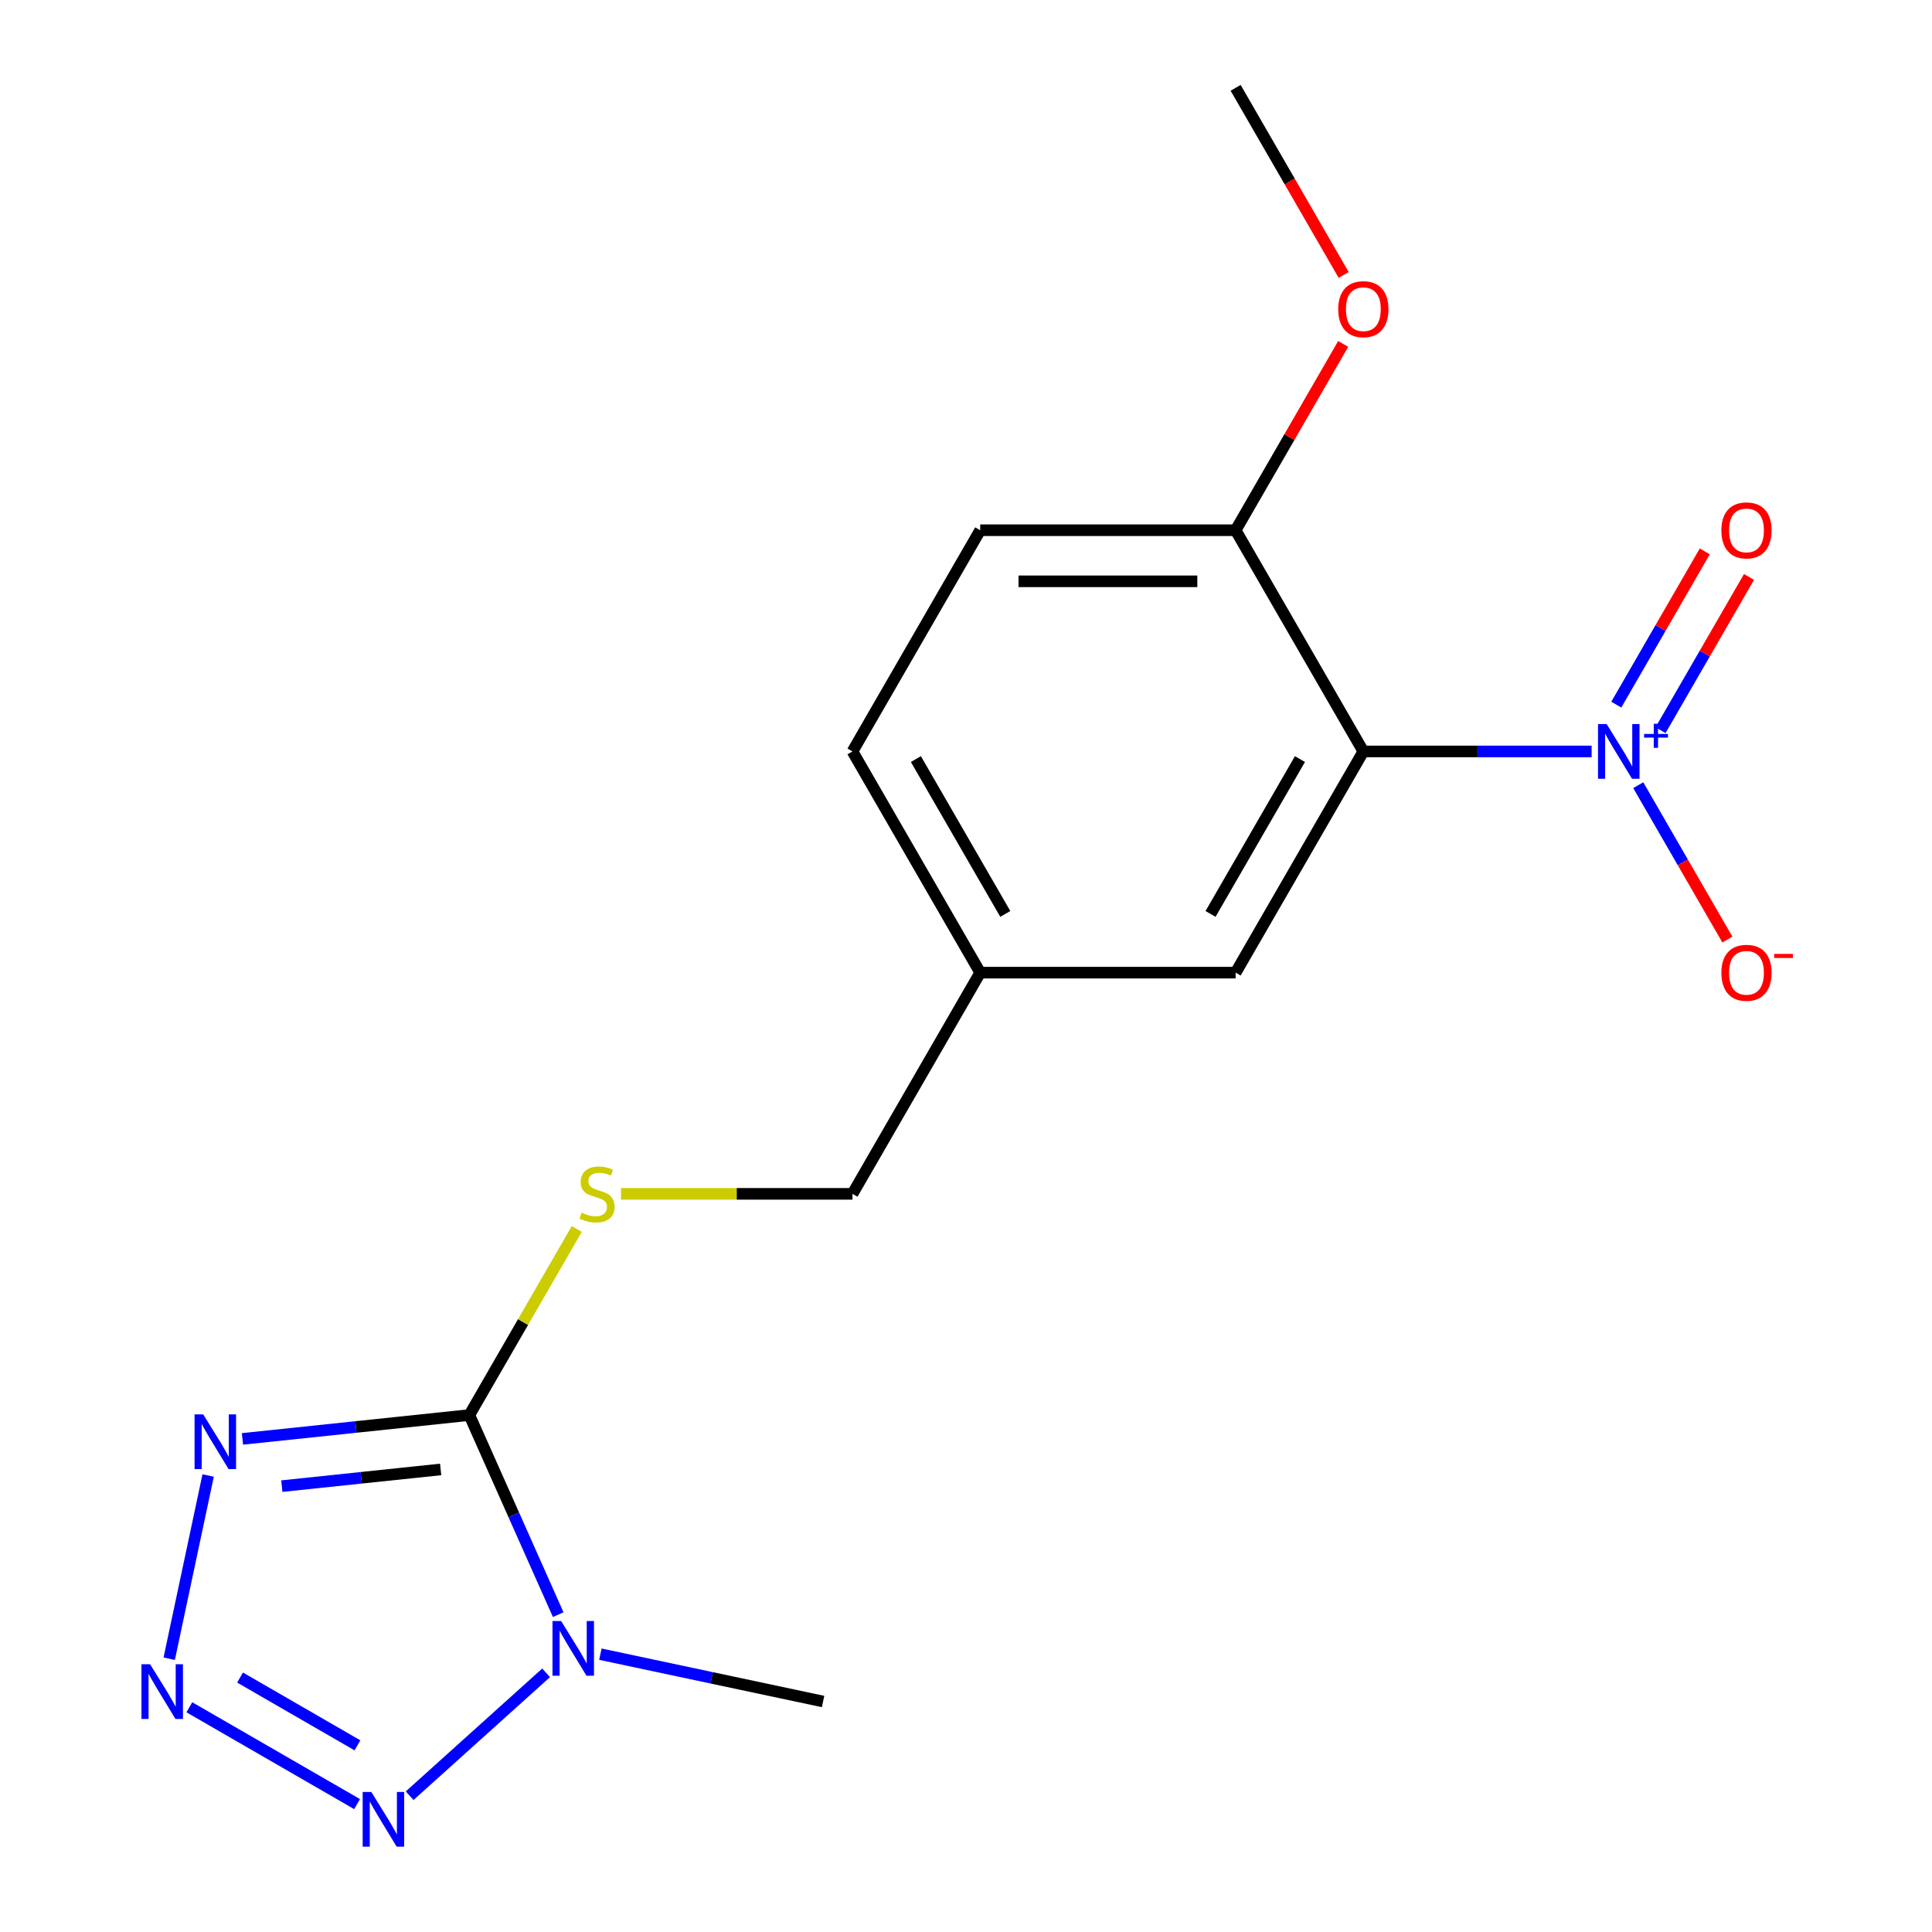 <?xml version='1.0' encoding='iso-8859-1'?>
<svg version='1.1' baseProfile='full'
              xmlns='http://www.w3.org/2000/svg'
                      xmlns:rdkit='http://www.rdkit.org/xml'
                      xmlns:xlink='http://www.w3.org/1999/xlink'
                  xml:space='preserve'
width='1000px' height='1000px' viewBox='0 0 1000 1000'>
<!-- END OF HEADER -->
<rect style='opacity:1.0;fill:#FFFFFF;stroke:none' width='1000' height='1000' x='0' y='0'> </rect>
<path class='bond-0' d='M 242.934,732.432 L 265.933,784.088' style='fill:none;fill-rule:evenodd;stroke:#000000;stroke-width:6px;stroke-linecap:butt;stroke-linejoin:miter;stroke-opacity:1' />
<path class='bond-0' d='M 265.933,784.088 L 288.932,835.745' style='fill:none;fill-rule:evenodd;stroke:#0000FF;stroke-width:6px;stroke-linecap:butt;stroke-linejoin:miter;stroke-opacity:1' />
<path class='bond-1' d='M 242.934,732.432 L 184.214,738.603' style='fill:none;fill-rule:evenodd;stroke:#000000;stroke-width:6px;stroke-linecap:butt;stroke-linejoin:miter;stroke-opacity:1' />
<path class='bond-1' d='M 184.214,738.603 L 125.495,744.775' style='fill:none;fill-rule:evenodd;stroke:#0000FF;stroke-width:6px;stroke-linecap:butt;stroke-linejoin:miter;stroke-opacity:1' />
<path class='bond-1' d='M 228.082,760.58 L 186.978,764.9' style='fill:none;fill-rule:evenodd;stroke:#000000;stroke-width:6px;stroke-linecap:butt;stroke-linejoin:miter;stroke-opacity:1' />
<path class='bond-1' d='M 186.978,764.9 L 145.875,769.22' style='fill:none;fill-rule:evenodd;stroke:#0000FF;stroke-width:6px;stroke-linecap:butt;stroke-linejoin:miter;stroke-opacity:1' />
<path class='bond-6' d='M 242.934,732.432 L 270.737,684.276' style='fill:none;fill-rule:evenodd;stroke:#000000;stroke-width:6px;stroke-linecap:butt;stroke-linejoin:miter;stroke-opacity:1' />
<path class='bond-6' d='M 270.737,684.276 L 298.539,636.121' style='fill:none;fill-rule:evenodd;stroke:#CCCC00;stroke-width:6px;stroke-linecap:butt;stroke-linejoin:miter;stroke-opacity:1' />
<path class='bond-4' d='M 282.663,865.857 L 212.031,929.454' style='fill:none;fill-rule:evenodd;stroke:#0000FF;stroke-width:6px;stroke-linecap:butt;stroke-linejoin:miter;stroke-opacity:1' />
<path class='bond-14' d='M 310.753,856.196 L 368.391,868.447' style='fill:none;fill-rule:evenodd;stroke:#0000FF;stroke-width:6px;stroke-linecap:butt;stroke-linejoin:miter;stroke-opacity:1' />
<path class='bond-14' d='M 368.391,868.447 L 426.028,880.698' style='fill:none;fill-rule:evenodd;stroke:#000000;stroke-width:6px;stroke-linecap:butt;stroke-linejoin:miter;stroke-opacity:1' />
<path class='bond-2' d='M 107.737,763.716 L 87.579,858.552' style='fill:none;fill-rule:evenodd;stroke:#0000FF;stroke-width:6px;stroke-linecap:butt;stroke-linejoin:miter;stroke-opacity:1' />
<path class='bond-18' d='M 98.007,883.68 L 184.818,933.8' style='fill:none;fill-rule:evenodd;stroke:#0000FF;stroke-width:6px;stroke-linecap:butt;stroke-linejoin:miter;stroke-opacity:1' />
<path class='bond-18' d='M 124.25,868.299 L 185.017,903.383' style='fill:none;fill-rule:evenodd;stroke:#0000FF;stroke-width:6px;stroke-linecap:butt;stroke-linejoin:miter;stroke-opacity:1' />
<path class='bond-3' d='M 823.828,388.943 L 764.747,388.943' style='fill:none;fill-rule:evenodd;stroke:#0000FF;stroke-width:6px;stroke-linecap:butt;stroke-linejoin:miter;stroke-opacity:1' />
<path class='bond-3' d='M 764.747,388.943 L 705.665,388.943' style='fill:none;fill-rule:evenodd;stroke:#000000;stroke-width:6px;stroke-linecap:butt;stroke-linejoin:miter;stroke-opacity:1' />
<path class='bond-8' d='M 847.957,406.408 L 871.025,446.363' style='fill:none;fill-rule:evenodd;stroke:#0000FF;stroke-width:6px;stroke-linecap:butt;stroke-linejoin:miter;stroke-opacity:1' />
<path class='bond-8' d='M 871.025,446.363 L 894.093,486.318' style='fill:none;fill-rule:evenodd;stroke:#FF0000;stroke-width:6px;stroke-linecap:butt;stroke-linejoin:miter;stroke-opacity:1' />
<path class='bond-10' d='M 859.493,377.939 L 882.392,338.277' style='fill:none;fill-rule:evenodd;stroke:#0000FF;stroke-width:6px;stroke-linecap:butt;stroke-linejoin:miter;stroke-opacity:1' />
<path class='bond-10' d='M 882.392,338.277 L 905.291,298.614' style='fill:none;fill-rule:evenodd;stroke:#FF0000;stroke-width:6px;stroke-linecap:butt;stroke-linejoin:miter;stroke-opacity:1' />
<path class='bond-10' d='M 836.593,364.719 L 859.493,325.056' style='fill:none;fill-rule:evenodd;stroke:#0000FF;stroke-width:6px;stroke-linecap:butt;stroke-linejoin:miter;stroke-opacity:1' />
<path class='bond-10' d='M 859.493,325.056 L 882.392,285.393' style='fill:none;fill-rule:evenodd;stroke:#FF0000;stroke-width:6px;stroke-linecap:butt;stroke-linejoin:miter;stroke-opacity:1' />
<path class='bond-5' d='M 705.665,388.943 L 639.56,503.439' style='fill:none;fill-rule:evenodd;stroke:#000000;stroke-width:6px;stroke-linecap:butt;stroke-linejoin:miter;stroke-opacity:1' />
<path class='bond-5' d='M 672.85,392.897 L 626.577,473.044' style='fill:none;fill-rule:evenodd;stroke:#000000;stroke-width:6px;stroke-linecap:butt;stroke-linejoin:miter;stroke-opacity:1' />
<path class='bond-19' d='M 705.665,388.943 L 639.56,274.447' style='fill:none;fill-rule:evenodd;stroke:#000000;stroke-width:6px;stroke-linecap:butt;stroke-linejoin:miter;stroke-opacity:1' />
<path class='bond-13' d='M 321.424,617.935 L 381.335,617.935' style='fill:none;fill-rule:evenodd;stroke:#CCCC00;stroke-width:6px;stroke-linecap:butt;stroke-linejoin:miter;stroke-opacity:1' />
<path class='bond-13' d='M 381.335,617.935 L 441.247,617.935' style='fill:none;fill-rule:evenodd;stroke:#000000;stroke-width:6px;stroke-linecap:butt;stroke-linejoin:miter;stroke-opacity:1' />
<path class='bond-7' d='M 639.56,274.447 L 507.352,274.447' style='fill:none;fill-rule:evenodd;stroke:#000000;stroke-width:6px;stroke-linecap:butt;stroke-linejoin:miter;stroke-opacity:1' />
<path class='bond-7' d='M 619.729,300.889 L 527.183,300.889' style='fill:none;fill-rule:evenodd;stroke:#000000;stroke-width:6px;stroke-linecap:butt;stroke-linejoin:miter;stroke-opacity:1' />
<path class='bond-16' d='M 639.56,274.447 L 667.398,226.231' style='fill:none;fill-rule:evenodd;stroke:#000000;stroke-width:6px;stroke-linecap:butt;stroke-linejoin:miter;stroke-opacity:1' />
<path class='bond-16' d='M 667.398,226.231 L 695.235,178.016' style='fill:none;fill-rule:evenodd;stroke:#FF0000;stroke-width:6px;stroke-linecap:butt;stroke-linejoin:miter;stroke-opacity:1' />
<path class='bond-9' d='M 639.56,503.439 L 507.352,503.439' style='fill:none;fill-rule:evenodd;stroke:#000000;stroke-width:6px;stroke-linecap:butt;stroke-linejoin:miter;stroke-opacity:1' />
<path class='bond-11' d='M 507.352,274.447 L 441.247,388.943' style='fill:none;fill-rule:evenodd;stroke:#000000;stroke-width:6px;stroke-linecap:butt;stroke-linejoin:miter;stroke-opacity:1' />
<path class='bond-12' d='M 507.352,503.439 L 441.247,617.935' style='fill:none;fill-rule:evenodd;stroke:#000000;stroke-width:6px;stroke-linecap:butt;stroke-linejoin:miter;stroke-opacity:1' />
<path class='bond-15' d='M 507.352,503.439 L 441.247,388.943' style='fill:none;fill-rule:evenodd;stroke:#000000;stroke-width:6px;stroke-linecap:butt;stroke-linejoin:miter;stroke-opacity:1' />
<path class='bond-15' d='M 520.335,473.044 L 474.062,392.897' style='fill:none;fill-rule:evenodd;stroke:#000000;stroke-width:6px;stroke-linecap:butt;stroke-linejoin:miter;stroke-opacity:1' />
<path class='bond-17' d='M 695.489,142.325 L 667.525,93.89' style='fill:none;fill-rule:evenodd;stroke:#FF0000;stroke-width:6px;stroke-linecap:butt;stroke-linejoin:miter;stroke-opacity:1' />
<path class='bond-17' d='M 667.525,93.89 L 639.56,45.455' style='fill:none;fill-rule:evenodd;stroke:#000000;stroke-width:6px;stroke-linecap:butt;stroke-linejoin:miter;stroke-opacity:1' />
<path  class='atom-1' d='M 290.448 839.05
L 299.728 854.05
Q 300.648 855.53, 302.128 858.21
Q 303.608 860.89, 303.688 861.05
L 303.688 839.05
L 307.448 839.05
L 307.448 867.37
L 303.568 867.37
L 293.608 850.97
Q 292.448 849.05, 291.208 846.85
Q 290.008 844.65, 289.648 843.97
L 289.648 867.37
L 285.968 867.37
L 285.968 839.05
L 290.448 839.05
' fill='#0000FF'/>
<path  class='atom-2' d='M 105.19 732.091
L 114.47 747.091
Q 115.39 748.571, 116.87 751.251
Q 118.35 753.931, 118.43 754.091
L 118.43 732.091
L 122.19 732.091
L 122.19 760.411
L 118.31 760.411
L 108.35 744.011
Q 107.19 742.091, 105.95 739.891
Q 104.75 737.691, 104.39 737.011
L 104.39 760.411
L 100.71 760.411
L 100.71 732.091
L 105.19 732.091
' fill='#0000FF'/>
<path  class='atom-3' d='M 77.702 861.411
L 86.982 876.411
Q 87.902 877.891, 89.382 880.571
Q 90.862 883.251, 90.942 883.411
L 90.942 861.411
L 94.702 861.411
L 94.702 889.731
L 90.822 889.731
L 80.862 873.331
Q 79.702 871.411, 78.462 869.211
Q 77.262 867.011, 76.902 866.331
L 76.902 889.731
L 73.222 889.731
L 73.222 861.411
L 77.702 861.411
' fill='#0000FF'/>
<path  class='atom-4' d='M 831.614 374.783
L 840.894 389.783
Q 841.814 391.263, 843.294 393.943
Q 844.774 396.623, 844.854 396.783
L 844.854 374.783
L 848.614 374.783
L 848.614 403.103
L 844.734 403.103
L 834.774 386.703
Q 833.614 384.783, 832.374 382.583
Q 831.174 380.383, 830.814 379.703
L 830.814 403.103
L 827.134 403.103
L 827.134 374.783
L 831.614 374.783
' fill='#0000FF'/>
<path  class='atom-4' d='M 850.99 379.888
L 855.979 379.888
L 855.979 374.634
L 858.197 374.634
L 858.197 379.888
L 863.318 379.888
L 863.318 381.789
L 858.197 381.789
L 858.197 387.069
L 855.979 387.069
L 855.979 381.789
L 850.99 381.789
L 850.99 379.888
' fill='#0000FF'/>
<path  class='atom-5' d='M 192.198 927.515
L 201.478 942.515
Q 202.398 943.995, 203.878 946.675
Q 205.358 949.355, 205.438 949.515
L 205.438 927.515
L 209.198 927.515
L 209.198 955.835
L 205.318 955.835
L 195.358 939.435
Q 194.198 937.515, 192.958 935.315
Q 191.758 933.115, 191.398 932.435
L 191.398 955.835
L 187.718 955.835
L 187.718 927.515
L 192.198 927.515
' fill='#0000FF'/>
<path  class='atom-7' d='M 301.038 627.655
Q 301.358 627.775, 302.678 628.335
Q 303.998 628.895, 305.438 629.255
Q 306.918 629.575, 308.358 629.575
Q 311.038 629.575, 312.598 628.295
Q 314.158 626.975, 314.158 624.695
Q 314.158 623.135, 313.358 622.175
Q 312.598 621.215, 311.398 620.695
Q 310.198 620.175, 308.198 619.575
Q 305.678 618.815, 304.158 618.095
Q 302.678 617.375, 301.598 615.855
Q 300.558 614.335, 300.558 611.775
Q 300.558 608.215, 302.958 606.015
Q 305.398 603.815, 310.198 603.815
Q 313.478 603.815, 317.198 605.375
L 316.278 608.455
Q 312.878 607.055, 310.318 607.055
Q 307.558 607.055, 306.038 608.215
Q 304.518 609.335, 304.558 611.295
Q 304.558 612.815, 305.318 613.735
Q 306.118 614.655, 307.238 615.175
Q 308.398 615.695, 310.318 616.295
Q 312.878 617.095, 314.398 617.895
Q 315.918 618.695, 316.998 620.335
Q 318.118 621.935, 318.118 624.695
Q 318.118 628.615, 315.478 630.735
Q 312.878 632.815, 308.518 632.815
Q 305.998 632.815, 304.078 632.255
Q 302.198 631.735, 299.958 630.815
L 301.038 627.655
' fill='#CCCC00'/>
<path  class='atom-9' d='M 890.978 503.519
Q 890.978 496.719, 894.338 492.919
Q 897.698 489.119, 903.978 489.119
Q 910.258 489.119, 913.618 492.919
Q 916.978 496.719, 916.978 503.519
Q 916.978 510.399, 913.578 514.319
Q 910.178 518.199, 903.978 518.199
Q 897.738 518.199, 894.338 514.319
Q 890.978 510.439, 890.978 503.519
M 903.978 514.999
Q 908.298 514.999, 910.618 512.119
Q 912.978 509.199, 912.978 503.519
Q 912.978 497.959, 910.618 495.159
Q 908.298 492.319, 903.978 492.319
Q 899.658 492.319, 897.298 495.119
Q 894.978 497.919, 894.978 503.519
Q 894.978 509.239, 897.298 512.119
Q 899.658 514.999, 903.978 514.999
' fill='#FF0000'/>
<path  class='atom-9' d='M 918.298 493.742
L 927.987 493.742
L 927.987 495.854
L 918.298 495.854
L 918.298 493.742
' fill='#FF0000'/>
<path  class='atom-11' d='M 890.978 274.527
Q 890.978 267.727, 894.338 263.927
Q 897.698 260.127, 903.978 260.127
Q 910.258 260.127, 913.618 263.927
Q 916.978 267.727, 916.978 274.527
Q 916.978 281.407, 913.578 285.327
Q 910.178 289.207, 903.978 289.207
Q 897.738 289.207, 894.338 285.327
Q 890.978 281.447, 890.978 274.527
M 903.978 286.007
Q 908.298 286.007, 910.618 283.127
Q 912.978 280.207, 912.978 274.527
Q 912.978 268.967, 910.618 266.167
Q 908.298 263.327, 903.978 263.327
Q 899.658 263.327, 897.298 266.127
Q 894.978 268.927, 894.978 274.527
Q 894.978 280.247, 897.298 283.127
Q 899.658 286.007, 903.978 286.007
' fill='#FF0000'/>
<path  class='atom-17' d='M 692.665 160.031
Q 692.665 153.231, 696.025 149.431
Q 699.385 145.631, 705.665 145.631
Q 711.945 145.631, 715.305 149.431
Q 718.665 153.231, 718.665 160.031
Q 718.665 166.911, 715.265 170.831
Q 711.865 174.711, 705.665 174.711
Q 699.425 174.711, 696.025 170.831
Q 692.665 166.951, 692.665 160.031
M 705.665 171.511
Q 709.985 171.511, 712.305 168.631
Q 714.665 165.711, 714.665 160.031
Q 714.665 154.471, 712.305 151.671
Q 709.985 148.831, 705.665 148.831
Q 701.345 148.831, 698.985 151.631
Q 696.665 154.431, 696.665 160.031
Q 696.665 165.751, 698.985 168.631
Q 701.345 171.511, 705.665 171.511
' fill='#FF0000'/>
</svg>
